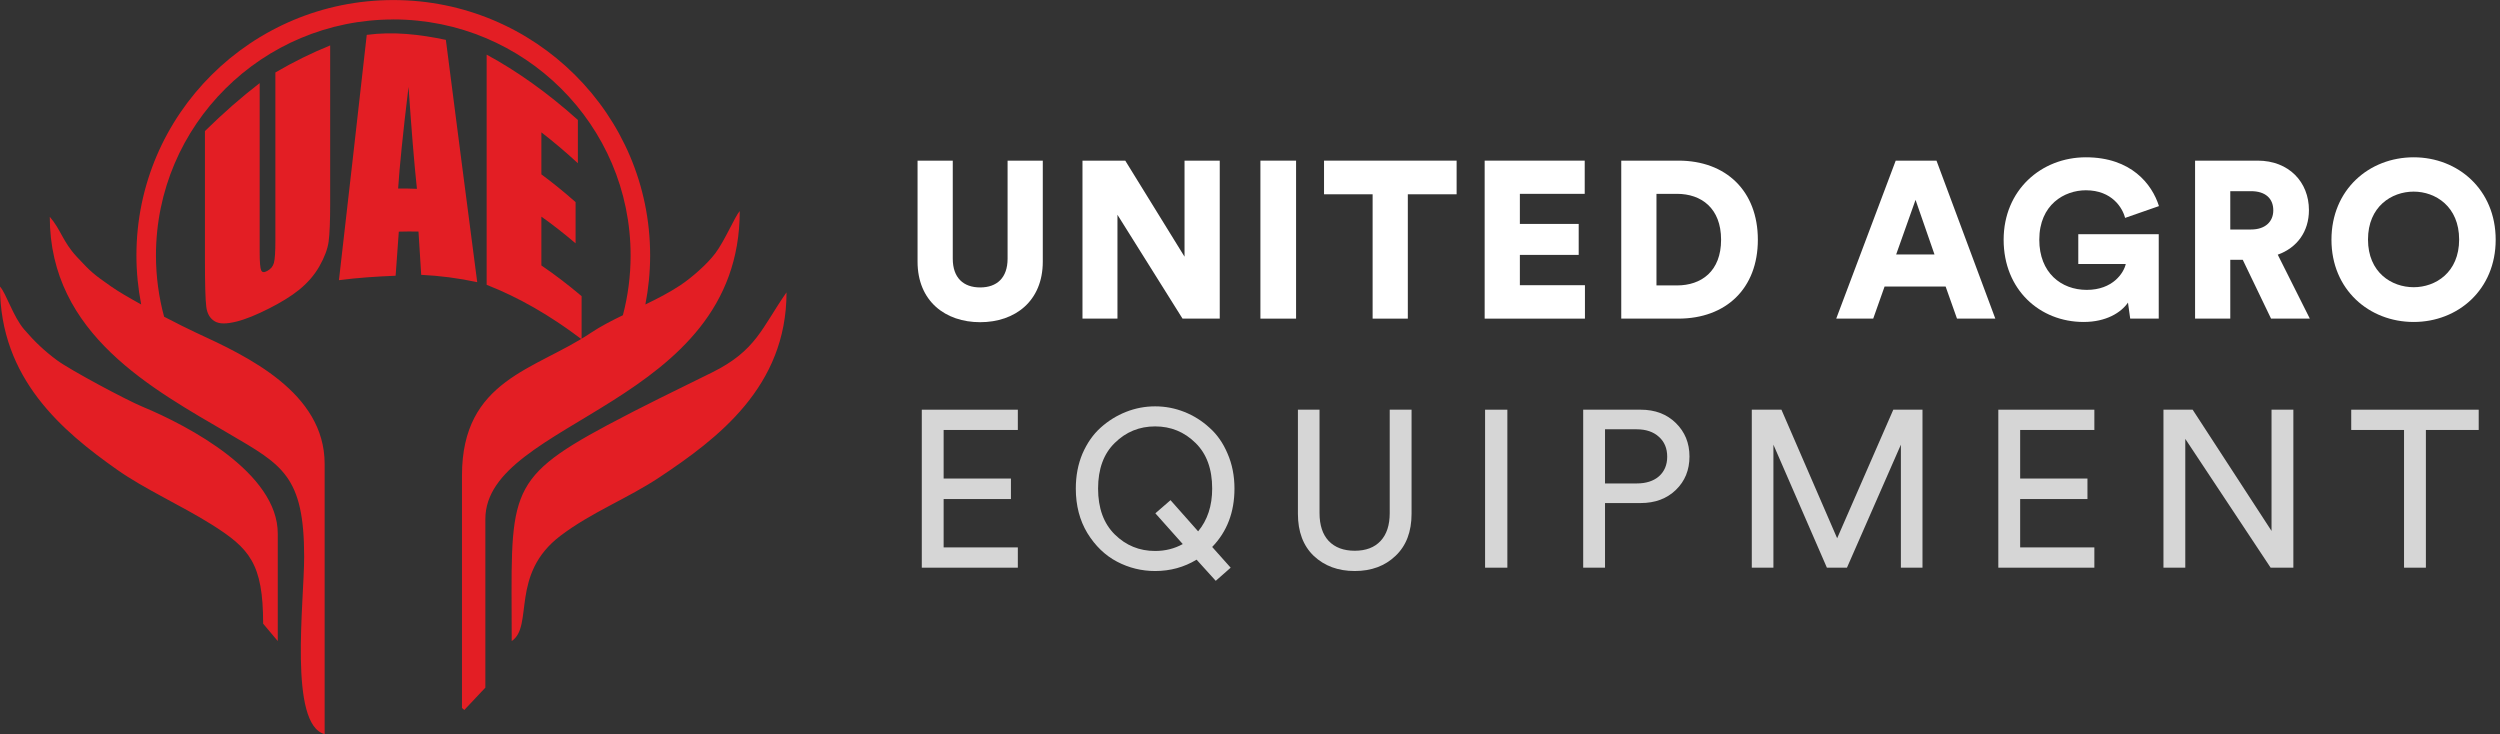 <?xml version="1.0" encoding="UTF-8"?>
<svg xmlns="http://www.w3.org/2000/svg" width="235" height="69" viewBox="0 0 235 69" fill="none">
  <rect x="0" y="0" width="235" height="69" fill="#333333" stroke="none"/>
  <g clip-path="url(#clip0_10_285)">
    <path fill-rule="evenodd" clip-rule="evenodd" d="M36.964 1.826C49.283 1.826 59.277 11.756 59.277 24.005C59.277 25.95 59.026 27.833 58.552 29.631C57.455 30.16 56.411 30.703 55.516 31.304C50.326 34.781 43.426 35.666 43.426 44.693V66.547L43.645 66.738L45.624 64.637V48.792C45.624 39.445 69.536 38.136 69.536 19.834C69.075 20.364 68.121 22.643 67.23 23.822C66.46 24.842 65.018 26.106 63.93 26.827C62.931 27.49 61.807 28.069 60.665 28.62C60.956 27.125 61.113 25.585 61.113 24.005C61.113 10.754 50.299 0.005 36.969 0.005C23.638 0.005 12.824 10.754 12.824 24.005C12.824 25.585 12.981 27.125 13.272 28.62C12.113 27.98 11.069 27.37 10.451 26.933C8.817 25.785 8.602 25.629 7.218 24.138C5.884 22.701 5.723 21.575 4.679 20.382C4.679 31.438 14.383 36.583 21.538 40.776C26.518 43.696 28.591 44.719 28.591 52.344C28.591 56.603 27.127 68.109 30.516 69.008V43.602C30.516 36.904 23.258 33.494 18.453 31.282C17.741 30.953 16.622 30.396 15.426 29.773C14.929 27.935 14.66 26.003 14.66 24.009C14.66 11.765 24.65 1.83 36.973 1.83L36.964 1.826ZM48.096 60.262C50.196 58.864 47.908 53.973 52.695 50.354C55.637 48.129 58.995 46.86 62.004 44.857C67.467 41.221 73.933 36.352 73.933 27.481C71.609 30.806 71.099 32.951 66.939 35.008C63.545 36.685 60.41 38.19 57.088 39.966C47.335 45.182 48.101 46.531 48.101 60.262H48.096ZM24.735 58.624L26.11 60.262V50.154C26.11 44.466 17.764 40.046 13.38 38.225C11.875 37.602 6.632 34.798 5.382 33.881C4.16 32.982 3.233 32.088 2.27 30.966C1.24 29.769 0.605 27.628 0 26.938C0 35.604 5.879 40.535 10.998 44.145C13.55 45.948 17.043 47.519 19.85 49.277C23.459 51.538 24.735 52.963 24.735 58.624Z" fill="#E31E24"></path>
    <path d="M31.036 4.274C31.036 6.753 31.036 9.228 31.036 11.703C31.036 14.177 31.036 16.656 31.036 19.127C31.036 20.809 30.986 22.011 30.892 22.705C30.794 23.417 30.503 24.187 30.024 25.029C29.54 25.879 28.904 26.6 28.121 27.236C27.328 27.877 26.392 28.434 25.34 28.972C24.14 29.582 23.11 30.009 22.214 30.232C21.301 30.454 20.634 30.472 20.181 30.201C19.734 29.929 19.47 29.48 19.389 28.83C19.308 28.184 19.264 26.715 19.264 24.405C19.264 22.394 19.264 20.377 19.264 18.366C19.264 16.354 19.264 14.338 19.264 12.321C20.974 10.639 22.694 9.13 24.409 7.812C24.409 10.465 24.409 13.118 24.409 15.766C24.409 18.415 24.409 21.067 24.409 23.716C24.409 24.641 24.458 25.207 24.552 25.411C24.646 25.616 24.829 25.63 25.12 25.469C25.443 25.296 25.653 25.055 25.747 24.717C25.841 24.383 25.886 23.68 25.886 22.612C25.886 19.981 25.886 17.346 25.886 14.716C25.886 12.081 25.886 9.45 25.886 6.811C27.601 5.809 29.316 4.968 31.036 4.269V4.274ZM41.912 3.753C42.405 7.585 42.893 11.404 43.386 15.197C43.878 18.989 44.366 22.763 44.859 26.524C43.103 26.146 41.348 25.919 39.593 25.834C39.508 24.481 39.423 23.124 39.338 21.766C38.72 21.748 38.102 21.762 37.488 21.775C37.385 23.155 37.287 24.535 37.188 25.919C35.41 25.99 33.633 26.106 31.86 26.337C32.294 22.536 32.733 18.717 33.167 14.876C33.606 11.03 34.04 7.163 34.475 3.277C36.955 2.948 39.432 3.223 41.917 3.749L41.912 3.753ZM39.19 17.751C39.056 16.461 38.921 15.014 38.791 13.421C38.666 11.823 38.532 10.078 38.402 8.173C38.138 10.336 37.927 12.214 37.766 13.803C37.605 15.392 37.488 16.705 37.425 17.72C38.012 17.716 38.599 17.725 39.19 17.751ZM45.741 5.133C48.598 6.682 51.459 8.711 54.32 11.275C54.32 12.637 54.32 13.99 54.32 15.343C53.174 14.289 52.028 13.318 50.89 12.441C50.89 13.759 50.89 15.076 50.89 16.389C51.961 17.182 53.031 18.049 54.105 18.998C54.105 20.288 54.105 21.584 54.105 22.874C53.031 21.962 51.961 21.121 50.89 20.364C50.89 21.895 50.89 23.422 50.89 24.953C52.149 25.808 53.407 26.769 54.67 27.837C54.67 29.19 54.67 30.543 54.67 31.892C51.692 29.631 48.719 27.935 45.745 26.773C45.745 23.168 45.745 19.563 45.745 15.958C45.745 12.352 45.745 8.743 45.745 5.133H45.741Z" fill="#E31E24"></path>
  </g>
  <path d="M92.136 30.286C88.868 30.286 86.25 28.317 86.25 24.589V15.1H89.56V24.317C89.56 26.118 90.565 27.019 92.136 27.019C93.707 27.019 94.713 26.118 94.713 24.317V15.1H98.022V24.589C98.022 28.317 95.404 30.286 92.136 30.286Z" fill="white"></path>
  <path d="M114.656 29.951H111.158L105.041 20.19V29.951H101.753V15.1H105.774L111.346 24.128C111.346 20.602 111.346 18.626 111.346 15.1H114.656V29.951Z" fill="white"></path>
  <path d="M121.831 29.951H118.479V15.1H121.831V29.951Z" fill="white"></path>
  <path d="M136.922 18.263H132.335V29.951H129.026V18.263H124.459V15.1H136.922V18.263Z" fill="white"></path>
  <path d="M148.984 29.951H139.558V15.1H148.963V18.221H142.867V21.049H148.397V23.96H142.867V26.809H148.984V29.951Z" fill="white"></path>
  <path d="M155.708 26.83H157.635C159.918 26.83 161.782 25.511 161.782 22.536C161.782 19.562 159.918 18.221 157.635 18.221H155.708V26.83ZM157.76 29.951H152.398V15.1H157.781C162.243 15.1 165.238 17.949 165.238 22.536C165.238 27.123 162.243 29.951 157.76 29.951Z" fill="white"></path>
  <path d="M183.958 29.951L182.889 26.935H177.15L176.082 29.951H172.605L178.197 15.1H182.03L187.56 29.951H183.958ZM180.061 18.787L178.239 23.919H181.842L180.061 18.787Z" fill="white"></path>
  <path d="M202.921 29.951H200.239L200.03 28.443C199.381 29.386 197.977 30.265 195.862 30.265C191.735 30.265 188.342 27.228 188.342 22.536C188.342 17.865 191.882 14.786 196.071 14.786C200.323 14.786 202.292 17.299 202.942 19.373L199.758 20.483C199.527 19.562 198.543 17.886 196.071 17.886C194.06 17.886 191.693 19.227 191.693 22.536C191.693 25.636 193.746 27.249 196.155 27.249C198.606 27.249 199.632 25.657 199.821 24.819H195.359V22.012H202.921V29.951Z" fill="white"></path>
  <path d="M213.479 29.951L210.819 24.421H209.646V29.951H206.337V15.1H212.223C215.155 15.1 217.04 17.111 217.04 19.75C217.04 21.761 215.93 23.29 214.108 23.939L217.124 29.951H213.479ZM209.646 21.573H211.594C212.956 21.573 213.689 20.819 213.689 19.771C213.689 18.661 212.956 17.97 211.594 17.97H209.646V21.573Z" fill="white"></path>
  <path d="M222.592 22.515C222.592 25.615 224.812 26.998 226.886 26.998C228.939 26.998 231.159 25.615 231.159 22.515C231.159 19.415 228.939 18.012 226.886 18.012C224.812 18.012 222.592 19.415 222.592 22.515ZM219.157 22.536C219.157 17.823 222.697 14.786 226.886 14.786C231.054 14.786 234.594 17.823 234.594 22.536C234.594 27.228 231.054 30.265 226.886 30.265C222.697 30.265 219.157 27.228 219.157 22.536Z" fill="white"></path>
  <path d="M95.676 53.362H86.648V38.511H95.676V40.417H88.701V44.983H95.027V46.91H88.701V51.456H95.676V53.362Z" fill="white" fill-opacity="0.8"></path>
  <path d="M101.126 45.926C101.126 44.725 101.335 43.629 101.754 42.637C102.187 41.646 102.753 40.836 103.451 40.208C104.163 39.565 104.959 39.069 105.839 38.72C106.718 38.371 107.633 38.197 108.583 38.197C109.532 38.197 110.447 38.371 111.327 38.72C112.206 39.069 112.995 39.565 113.694 40.208C114.406 40.836 114.971 41.646 115.39 42.637C115.823 43.629 116.04 44.725 116.04 45.926C116.04 48.146 115.341 49.975 113.945 51.414L115.683 53.362L114.28 54.598L112.479 52.608C111.306 53.32 110.007 53.676 108.583 53.676C107.312 53.676 106.118 53.383 105.001 52.796C103.884 52.21 102.955 51.316 102.215 50.115C101.489 48.914 101.126 47.518 101.126 45.926ZM104.791 41.632C103.744 42.651 103.22 44.083 103.22 45.926C103.22 47.769 103.744 49.207 104.791 50.241C105.839 51.274 107.102 51.791 108.583 51.791C109.532 51.791 110.398 51.574 111.18 51.142L108.604 48.251L110.028 47.015L112.625 49.947C113.505 48.886 113.945 47.546 113.945 45.926C113.945 44.083 113.421 42.651 112.374 41.632C111.327 40.599 110.063 40.082 108.583 40.082C107.102 40.082 105.839 40.599 104.791 41.632Z" fill="white" fill-opacity="0.8"></path>
  <path d="M131.179 52.252C130.187 53.201 128.91 53.676 127.346 53.676C125.782 53.676 124.497 53.201 123.491 52.252C122.5 51.302 122.004 49.983 122.004 48.293V38.511H124.036V48.23C124.036 49.361 124.322 50.234 124.895 50.848C125.481 51.463 126.298 51.77 127.346 51.77C128.393 51.77 129.203 51.463 129.775 50.848C130.348 50.234 130.634 49.361 130.634 48.23V38.511H132.687V48.293C132.687 49.983 132.184 51.302 131.179 52.252Z" fill="white" fill-opacity="0.8"></path>
  <path d="M141.692 53.362H139.598V38.511H141.692V53.362Z" fill="white" fill-opacity="0.8"></path>
  <path d="M150.872 45.444H153.847C154.727 45.444 155.425 45.221 155.942 44.774C156.458 44.313 156.717 43.699 156.717 42.931C156.717 42.148 156.458 41.527 155.942 41.066C155.425 40.592 154.727 40.354 153.847 40.354H150.872V45.444ZM154.224 47.287H150.872V53.362H148.82V38.511H154.224C155.578 38.511 156.682 38.93 157.533 39.768C158.385 40.605 158.811 41.653 158.811 42.91C158.811 44.18 158.385 45.228 157.533 46.051C156.682 46.875 155.578 47.287 154.224 47.287Z" fill="white" fill-opacity="0.8"></path>
  <path d="M180.714 53.362H178.683V41.799L173.614 53.362H171.728L166.701 41.799V53.362H164.669V38.511H167.455L172.692 50.597L177.97 38.511H180.714V53.362Z" fill="white" fill-opacity="0.8"></path>
  <path d="M196.87 53.362H187.842V38.511H196.87V40.417H189.895V44.983H196.221V46.91H189.895V51.456H196.87V53.362Z" fill="white" fill-opacity="0.8"></path>
  <path d="M215.576 53.362H213.44L205.417 41.255V53.362H203.365V38.511H206.109L213.524 49.906V38.511H215.576V53.362Z" fill="white" fill-opacity="0.8"></path>
  <path d="M232.998 40.417H228.033V53.362H225.98V40.417H221.016V38.511H232.998V40.417Z" fill="white" fill-opacity="0.8"></path>
  <defs>
    <clipPath id="clip0_10_285">
      <rect width="73.929" height="69" fill="white"></rect>
    </clipPath>
  </defs>
</svg>
